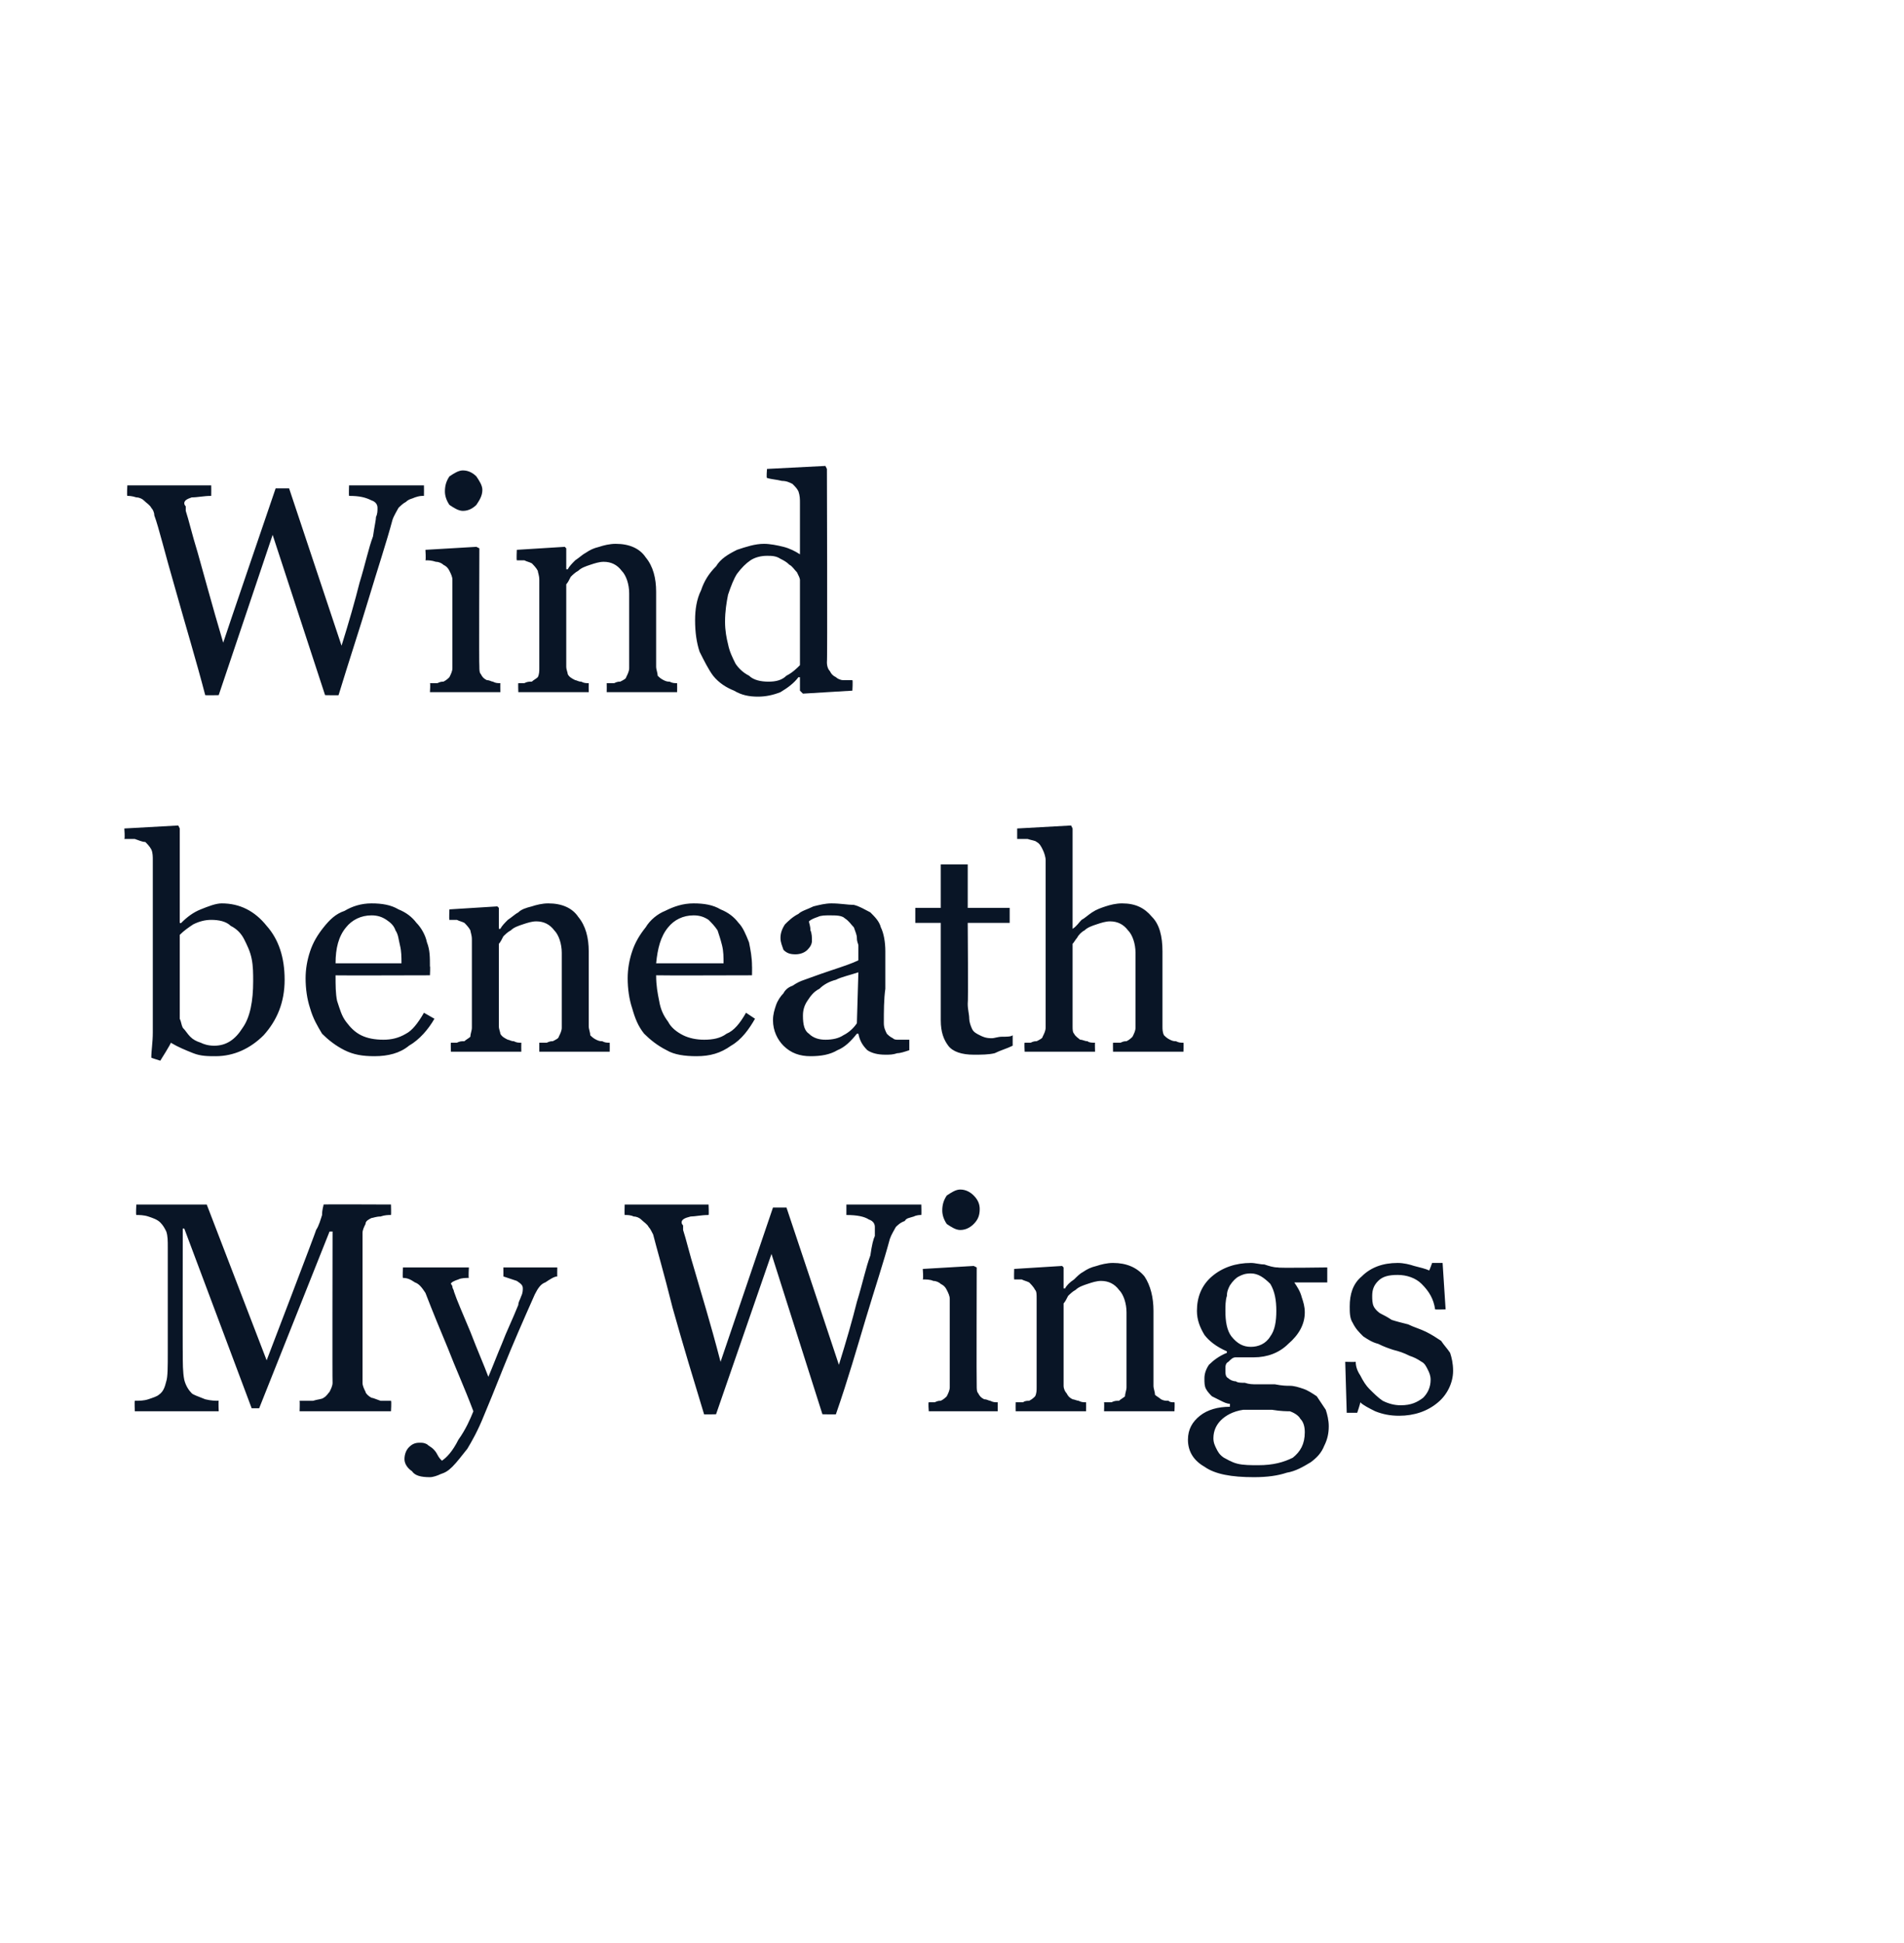 <?xml version="1.0" standalone="no"?>
<!DOCTYPE svg PUBLIC "-//W3C//DTD SVG 1.1//EN" "http://www.w3.org/Graphics/SVG/1.1/DTD/svg11.dtd">
<svg xmlns="http://www.w3.org/2000/svg" version="1.1" width="127.1px" height="129.7px" viewBox="0 0 127.1 129.7">
  <desc>Wind beneath My Wings</desc>
  <defs/>
  <g id="Polygon9048">
    <path d="M 26.1 94.2 L 20 94.2 C 20 94.2 20.02 93.55 20 93.5 C 20.2 93.5 20.5 93.5 20.9 93.5 C 21.2 93.4 21.5 93.4 21.6 93.3 C 21.8 93.2 21.9 93 22 92.9 C 22.1 92.7 22.2 92.5 22.2 92.3 C 22.18 92.29 22.2 82.2 22.2 82.2 L 22 82.2 L 17.3 94 L 16.8 94 L 12.3 82 L 12.2 82 C 12.2 82 12.19 90.24 12.2 90.2 C 12.2 91 12.2 91.6 12.3 92.1 C 12.4 92.5 12.6 92.8 12.8 93 C 12.9 93.1 13.2 93.2 13.7 93.4 C 14.1 93.5 14.4 93.5 14.6 93.5 C 14.57 93.55 14.6 94.2 14.6 94.2 L 9 94.2 C 9 94.2 8.97 93.55 9 93.5 C 9.3 93.5 9.6 93.5 9.9 93.4 C 10.2 93.3 10.5 93.2 10.6 93.1 C 10.9 92.9 11 92.6 11.1 92.2 C 11.2 91.9 11.2 91.2 11.2 90.3 C 11.2 90.3 11.2 83.3 11.2 83.3 C 11.2 82.8 11.2 82.5 11.1 82.2 C 11 82 10.9 81.8 10.7 81.6 C 10.5 81.4 10.2 81.3 9.9 81.2 C 9.6 81.1 9.3 81.1 9.1 81.1 C 9.06 81.08 9.1 80.4 9.1 80.4 L 13.8 80.4 L 17.8 90.8 C 17.8 90.8 21.14 82.08 21.1 82.1 C 21.3 81.8 21.4 81.4 21.5 81.1 C 21.5 80.7 21.6 80.5 21.6 80.4 C 21.6 80.38 26.1 80.4 26.1 80.4 C 26.1 80.4 26.12 81.08 26.1 81.1 C 25.9 81.1 25.7 81.1 25.4 81.2 C 25.1 81.2 24.9 81.3 24.8 81.3 C 24.6 81.4 24.4 81.5 24.4 81.7 C 24.3 81.9 24.2 82.1 24.2 82.3 C 24.2 82.3 24.2 92.3 24.2 92.3 C 24.2 92.5 24.3 92.7 24.4 92.9 C 24.4 93 24.6 93.2 24.8 93.3 C 24.9 93.3 25.1 93.4 25.4 93.5 C 25.7 93.5 26 93.5 26.1 93.5 C 26.14 93.55 26.1 94.2 26.1 94.2 Z M 27 97.4 C 27 97.1 27.1 96.8 27.3 96.6 C 27.5 96.4 27.7 96.3 28 96.3 C 28.2 96.3 28.3 96.3 28.5 96.4 C 28.6 96.5 28.8 96.6 28.9 96.7 C 29 96.8 29.1 96.9 29.2 97.1 C 29.3 97.3 29.4 97.4 29.5 97.5 C 29.8 97.3 30.2 96.9 30.6 96.1 C 31.1 95.4 31.4 94.7 31.6 94.2 C 31 92.6 30.4 91.3 29.9 90 C 29.4 88.8 28.9 87.6 28.4 86.3 C 28.2 86 28 85.7 27.7 85.6 C 27.4 85.4 27.2 85.3 26.9 85.3 C 26.86 85.26 26.9 84.6 26.9 84.6 L 31.3 84.6 C 31.3 84.6 31.26 85.29 31.3 85.3 C 31.1 85.3 30.8 85.3 30.6 85.4 C 30.3 85.5 30.1 85.6 30.1 85.7 C 30.1 85.7 30.2 85.8 30.2 85.9 C 30.2 86 30.3 86.1 30.3 86.2 C 30.5 86.8 30.9 87.7 31.4 88.9 C 31.9 90.2 32.3 91.1 32.6 91.9 C 32.9 91.2 33.2 90.4 33.5 89.7 C 33.8 88.9 34.2 88.1 34.6 87.1 C 34.6 86.9 34.7 86.8 34.8 86.5 C 34.9 86.3 34.9 86.1 34.9 86 C 34.9 85.8 34.8 85.7 34.5 85.5 C 34.2 85.4 33.9 85.3 33.6 85.2 C 33.61 85.24 33.6 84.6 33.6 84.6 L 37.2 84.6 C 37.2 84.6 37.19 85.22 37.2 85.2 C 37 85.2 36.7 85.4 36.4 85.6 C 36.1 85.7 35.9 86 35.7 86.4 C 34.9 88.2 34.2 89.8 33.6 91.3 C 33 92.8 32.6 93.8 32.3 94.5 C 31.9 95.5 31.5 96.2 31.2 96.7 C 30.8 97.2 30.5 97.6 30.2 97.9 C 29.9 98.2 29.7 98.3 29.4 98.4 C 29.2 98.5 28.9 98.6 28.7 98.6 C 28.1 98.6 27.7 98.5 27.5 98.2 C 27.2 98 27 97.7 27 97.4 Z M 61.5 81.1 C 61.4 81.1 61.2 81.1 61 81.2 C 60.7 81.3 60.5 81.3 60.4 81.5 C 60.1 81.6 59.9 81.8 59.8 81.9 C 59.7 82.1 59.5 82.4 59.4 82.7 C 59 84.2 58.4 86 57.8 88 C 57.2 90 56.6 92.1 55.8 94.4 C 55.85 94.42 54.9 94.4 54.9 94.4 L 51.5 83.7 L 47.8 94.4 C 47.8 94.4 46.95 94.42 47 94.4 C 46.3 92.1 45.6 89.8 44.9 87.3 C 44.3 84.9 43.8 83.2 43.6 82.4 C 43.5 82.2 43.4 82 43.3 81.9 C 43.2 81.7 43 81.6 42.8 81.4 C 42.7 81.3 42.5 81.2 42.3 81.2 C 42.1 81.1 41.9 81.1 41.7 81.1 C 41.68 81.08 41.7 80.4 41.7 80.4 L 47.3 80.4 C 47.3 80.4 47.33 81.08 47.3 81.1 C 46.8 81.1 46.4 81.2 46.1 81.2 C 45.7 81.3 45.5 81.4 45.5 81.6 C 45.5 81.6 45.5 81.7 45.6 81.8 C 45.6 81.9 45.6 82 45.6 82.1 C 45.8 82.7 46 83.6 46.4 84.9 C 46.8 86.3 47.4 88.2 48.1 90.9 C 48.11 90.88 51.6 80.6 51.6 80.6 L 52.5 80.6 C 52.5 80.6 56.01 91.1 56 91.1 C 56.5 89.5 56.9 88.1 57.2 86.9 C 57.6 85.6 57.8 84.6 58.1 83.8 C 58.2 83.1 58.3 82.7 58.4 82.5 C 58.4 82.3 58.4 82.1 58.4 81.9 C 58.4 81.7 58.3 81.5 58 81.4 C 57.7 81.2 57.2 81.1 56.5 81.1 C 56.5 81.08 56.5 80.4 56.5 80.4 L 61.5 80.4 C 61.5 80.4 61.52 81.08 61.5 81.1 Z M 66.6 94.2 L 62 94.2 C 62 94.2 61.95 93.6 62 93.6 C 62.1 93.6 62.3 93.6 62.4 93.6 C 62.6 93.5 62.7 93.5 62.8 93.5 C 63 93.4 63.1 93.3 63.2 93.2 C 63.3 93 63.4 92.8 63.4 92.6 C 63.4 92.6 63.4 86.7 63.4 86.7 C 63.4 86.5 63.3 86.3 63.2 86.1 C 63.1 85.9 63 85.8 62.8 85.7 C 62.7 85.6 62.5 85.5 62.3 85.5 C 62.1 85.4 61.8 85.4 61.6 85.4 C 61.65 85.35 61.6 84.7 61.6 84.7 L 65 84.5 L 65.2 84.6 C 65.2 84.6 65.18 92.48 65.2 92.5 C 65.2 92.7 65.2 92.9 65.3 93 C 65.4 93.2 65.5 93.3 65.7 93.4 C 65.9 93.4 66 93.5 66.1 93.5 C 66.3 93.6 66.4 93.6 66.6 93.6 C 66.6 93.6 66.6 94.2 66.6 94.2 Z M 65.4 80.7 C 65.4 81.1 65.3 81.4 65 81.7 C 64.8 81.9 64.5 82.1 64.1 82.1 C 63.8 82.1 63.5 81.9 63.2 81.7 C 63 81.4 62.9 81.1 62.9 80.8 C 62.9 80.4 63 80.1 63.2 79.8 C 63.5 79.6 63.8 79.4 64.1 79.4 C 64.5 79.4 64.8 79.6 65 79.8 C 65.3 80.1 65.4 80.4 65.4 80.7 Z M 78.4 94.2 L 73.7 94.2 C 73.7 94.2 73.72 93.6 73.7 93.6 C 73.9 93.6 74 93.6 74.2 93.6 C 74.4 93.5 74.5 93.5 74.7 93.5 C 74.8 93.4 75 93.3 75.1 93.2 C 75.1 93 75.2 92.8 75.2 92.6 C 75.2 92.6 75.2 87.6 75.2 87.6 C 75.2 87 75 86.4 74.7 86.1 C 74.4 85.7 74 85.5 73.5 85.5 C 73.2 85.5 72.9 85.6 72.6 85.7 C 72.3 85.8 72 85.9 71.8 86.1 C 71.6 86.2 71.4 86.4 71.3 86.5 C 71.2 86.7 71.1 86.9 71 87 C 71 87 71 92.5 71 92.5 C 71 92.7 71.1 92.9 71.2 93 C 71.3 93.2 71.4 93.3 71.6 93.4 C 71.7 93.4 71.9 93.5 72 93.5 C 72.2 93.6 72.3 93.6 72.5 93.6 C 72.51 93.6 72.5 94.2 72.5 94.2 L 67.8 94.2 C 67.8 94.2 67.79 93.6 67.8 93.6 C 67.9 93.6 68.1 93.6 68.3 93.6 C 68.4 93.5 68.6 93.5 68.7 93.5 C 68.9 93.4 69 93.3 69.1 93.2 C 69.2 93 69.2 92.8 69.2 92.6 C 69.2 92.6 69.2 86.7 69.2 86.7 C 69.2 86.4 69.2 86.2 69.1 86.1 C 69 85.9 68.8 85.7 68.7 85.6 C 68.5 85.5 68.4 85.5 68.2 85.4 C 68.1 85.4 67.9 85.4 67.7 85.4 C 67.68 85.35 67.7 84.7 67.7 84.7 L 70.9 84.5 L 71 84.6 L 71 86 C 71 86 71.07 85.99 71.1 86 C 71.2 85.8 71.4 85.6 71.7 85.4 C 71.9 85.2 72.1 85 72.3 84.9 C 72.6 84.7 72.8 84.6 73.2 84.5 C 73.5 84.4 73.9 84.3 74.3 84.3 C 75.2 84.3 75.9 84.6 76.4 85.2 C 76.8 85.8 77 86.6 77 87.5 C 77 87.5 77 92.5 77 92.5 C 77 92.7 77.1 92.9 77.1 93.1 C 77.2 93.2 77.4 93.3 77.5 93.4 C 77.7 93.5 77.8 93.5 78 93.5 C 78.1 93.6 78.2 93.6 78.4 93.6 C 78.43 93.6 78.4 94.2 78.4 94.2 Z M 87.9 93.2 C 88.1 93.5 88.3 93.8 88.5 94.1 C 88.6 94.4 88.7 94.8 88.7 95.2 C 88.7 95.7 88.6 96.1 88.4 96.5 C 88.2 97 87.9 97.3 87.5 97.6 C 87 97.9 86.5 98.2 85.9 98.3 C 85.3 98.5 84.6 98.6 83.7 98.6 C 82.2 98.6 81.1 98.4 80.4 97.9 C 79.7 97.5 79.3 96.9 79.3 96.1 C 79.3 95.4 79.6 94.9 80.1 94.5 C 80.6 94.1 81.3 93.9 82.1 93.9 C 82.1 93.9 82.1 93.7 82.1 93.7 C 81.9 93.7 81.7 93.6 81.5 93.5 C 81.3 93.4 81.1 93.3 80.9 93.2 C 80.8 93.1 80.6 92.9 80.5 92.7 C 80.4 92.5 80.4 92.3 80.4 92 C 80.4 91.7 80.5 91.4 80.7 91.1 C 81 90.8 81.4 90.5 81.9 90.3 C 81.9 90.3 81.9 90.2 81.9 90.2 C 81.2 89.9 80.7 89.5 80.4 89.1 C 80.1 88.6 79.9 88.1 79.9 87.5 C 79.9 86.6 80.2 85.8 80.9 85.2 C 81.6 84.6 82.5 84.3 83.5 84.3 C 83.8 84.3 84.1 84.4 84.4 84.4 C 84.7 84.5 85 84.6 85.3 84.6 C 85.27 84.65 88.6 84.6 88.6 84.6 L 88.6 85.6 L 86.4 85.6 C 86.4 85.6 86.37 85.65 86.4 85.6 C 86.6 85.9 86.8 86.2 86.9 86.6 C 87 86.9 87.1 87.2 87.1 87.6 C 87.1 88.4 86.7 89.1 86 89.7 C 85.4 90.3 84.6 90.6 83.7 90.6 C 83.7 90.6 82.5 90.6 82.5 90.6 C 82.3 90.6 82.2 90.7 82 90.9 C 81.8 91 81.8 91.2 81.8 91.4 C 81.8 91.7 81.8 91.9 82 92 C 82.1 92.1 82.3 92.2 82.5 92.2 C 82.6 92.3 82.9 92.3 83.1 92.3 C 83.4 92.4 83.6 92.4 83.9 92.4 C 84.2 92.4 84.6 92.4 85.1 92.4 C 85.6 92.5 85.9 92.5 86.1 92.5 C 86.4 92.5 86.7 92.6 87 92.7 C 87.3 92.8 87.6 93 87.9 93.2 Z M 85.2 87.5 C 85.2 86.8 85.1 86.2 84.8 85.7 C 84.4 85.3 84 85 83.5 85 C 83.1 85 82.9 85.1 82.7 85.2 C 82.5 85.3 82.3 85.5 82.1 85.8 C 82 86 81.9 86.2 81.9 86.5 C 81.8 86.8 81.8 87.2 81.8 87.5 C 81.8 88.2 81.9 88.8 82.2 89.2 C 82.6 89.7 83 89.9 83.5 89.9 C 84 89.9 84.5 89.7 84.8 89.2 C 85.1 88.8 85.2 88.2 85.2 87.5 Z M 87.1 95.6 C 87.1 95.2 87 94.9 86.8 94.7 C 86.7 94.5 86.4 94.3 86.1 94.2 C 85.9 94.2 85.5 94.2 84.9 94.1 C 84.4 94.1 83.7 94.1 83 94.1 C 82.3 94.2 81.8 94.5 81.5 94.8 C 81.2 95.1 81 95.5 81 96 C 81 96.3 81.1 96.5 81.2 96.7 C 81.3 96.9 81.4 97.1 81.7 97.3 C 81.9 97.4 82.2 97.6 82.6 97.7 C 83 97.8 83.5 97.8 84 97.8 C 85 97.8 85.7 97.6 86.3 97.3 C 86.8 96.9 87.1 96.4 87.1 95.6 Z M 96.2 89.5 C 96.4 89.8 96.6 90 96.8 90.3 C 96.9 90.6 97 91 97 91.5 C 97 92.3 96.6 93.1 96 93.6 C 95.3 94.2 94.4 94.5 93.4 94.5 C 92.8 94.5 92.3 94.4 91.8 94.2 C 91.4 94 91 93.8 90.8 93.6 C 90.83 93.63 90.6 94.3 90.6 94.3 L 89.9 94.3 L 89.8 90.9 C 89.8 90.9 90.48 90.92 90.5 90.9 C 90.5 91.2 90.6 91.5 90.8 91.8 C 91 92.2 91.2 92.5 91.4 92.7 C 91.7 93 92 93.3 92.3 93.5 C 92.7 93.7 93.1 93.8 93.5 93.8 C 94.2 93.8 94.6 93.6 95 93.3 C 95.3 93 95.5 92.6 95.5 92.1 C 95.5 91.8 95.4 91.6 95.3 91.4 C 95.2 91.2 95.1 91 94.9 90.9 C 94.6 90.7 94.4 90.6 94.1 90.5 C 93.7 90.3 93.4 90.2 93 90.1 C 92.7 90 92.4 89.9 92 89.7 C 91.6 89.6 91.3 89.4 91 89.2 C 90.7 88.9 90.5 88.7 90.3 88.3 C 90.1 88 90.1 87.6 90.1 87.2 C 90.1 86.4 90.3 85.7 90.9 85.2 C 91.5 84.6 92.3 84.3 93.3 84.3 C 93.7 84.3 94.1 84.4 94.4 84.5 C 94.8 84.6 95.2 84.7 95.4 84.8 C 95.41 84.84 95.6 84.3 95.6 84.3 L 96.3 84.3 L 96.5 87.4 C 96.5 87.4 95.81 87.42 95.8 87.4 C 95.7 86.7 95.4 86.2 94.9 85.7 C 94.5 85.3 93.9 85.1 93.3 85.1 C 92.7 85.1 92.3 85.2 92 85.5 C 91.7 85.8 91.6 86.1 91.6 86.5 C 91.6 86.7 91.6 87 91.7 87.2 C 91.8 87.4 92 87.6 92.2 87.7 C 92.4 87.8 92.6 87.9 92.9 88.1 C 93.2 88.2 93.6 88.3 94 88.4 C 94.4 88.6 94.8 88.7 95.2 88.9 C 95.6 89.1 95.9 89.3 96.2 89.5 Z " stroke="none" fill="#091526"/>
  </g>
  <g id="Polygon9047">
    <path d="M 19 65.4 C 19 66.9 18.5 68.1 17.6 69.1 C 16.7 70 15.6 70.5 14.4 70.5 C 13.9 70.5 13.4 70.5 12.9 70.3 C 12.4 70.1 11.9 69.9 11.4 69.6 C 11.44 69.63 10.7 70.8 10.7 70.8 C 10.7 70.8 10.12 70.62 10.1 70.6 C 10.1 70.1 10.2 69.6 10.2 68.9 C 10.2 68.2 10.2 67.5 10.2 66.9 C 10.2 66.9 10.2 57.4 10.2 57.4 C 10.2 57.2 10.2 56.9 10.1 56.7 C 10 56.5 9.8 56.3 9.7 56.2 C 9.5 56.2 9.3 56.1 9 56 C 8.8 56 8.5 56 8.3 56 C 8.35 55.96 8.3 55.3 8.3 55.3 L 11.9 55.1 L 12 55.3 L 12 61.6 C 12 61.6 12.09 61.64 12.1 61.6 C 12.5 61.2 12.9 60.9 13.4 60.7 C 13.9 60.5 14.4 60.3 14.8 60.3 C 16 60.3 17 60.8 17.8 61.8 C 18.6 62.7 19 63.9 19 65.4 Z M 16.9 65.5 C 16.9 65 16.9 64.5 16.8 64 C 16.7 63.5 16.5 63.1 16.3 62.7 C 16.1 62.3 15.8 62 15.4 61.8 C 15.1 61.5 14.6 61.4 14.1 61.4 C 13.7 61.4 13.3 61.5 12.9 61.7 C 12.6 61.9 12.3 62.1 12 62.4 C 12 62.4 12 68 12 68 C 12.1 68.2 12.1 68.4 12.2 68.6 C 12.4 68.8 12.5 69 12.7 69.2 C 12.9 69.4 13.1 69.5 13.4 69.6 C 13.6 69.7 13.9 69.8 14.3 69.8 C 15.1 69.8 15.7 69.4 16.2 68.6 C 16.7 67.9 16.9 66.8 16.9 65.5 Z M 29 68 C 28.6 68.7 28 69.4 27.3 69.8 C 26.7 70.3 25.9 70.5 25 70.5 C 24.2 70.5 23.6 70.4 23 70.1 C 22.4 69.8 21.9 69.4 21.5 69 C 21.2 68.5 20.9 68 20.7 67.3 C 20.5 66.7 20.4 66 20.4 65.3 C 20.4 64.7 20.5 64.1 20.7 63.5 C 20.9 62.9 21.2 62.4 21.6 61.9 C 22 61.4 22.4 61 23 60.8 C 23.5 60.5 24.1 60.3 24.8 60.3 C 25.5 60.3 26.1 60.4 26.6 60.7 C 27.1 60.9 27.5 61.2 27.8 61.6 C 28.1 61.9 28.4 62.4 28.5 62.9 C 28.7 63.4 28.7 63.9 28.7 64.5 C 28.73 64.48 28.7 65.1 28.7 65.1 C 28.7 65.1 22.35 65.12 22.4 65.1 C 22.4 65.8 22.4 66.3 22.5 66.8 C 22.7 67.4 22.8 67.8 23.1 68.2 C 23.4 68.6 23.7 68.9 24.1 69.1 C 24.5 69.3 25 69.4 25.6 69.4 C 26.1 69.4 26.6 69.3 27.1 69 C 27.5 68.8 27.9 68.3 28.3 67.6 C 28.3 67.6 29 68 29 68 Z M 26.8 64.3 C 26.8 63.9 26.8 63.5 26.7 63.1 C 26.6 62.7 26.6 62.4 26.4 62.1 C 26.3 61.8 26.1 61.6 25.8 61.4 C 25.5 61.2 25.2 61.1 24.8 61.1 C 24.1 61.1 23.5 61.4 23.1 61.9 C 22.6 62.5 22.4 63.3 22.4 64.3 C 22.4 64.3 26.8 64.3 26.8 64.3 Z M 40.7 70.2 L 36 70.2 C 36 70.2 36 69.6 36 69.6 C 36.2 69.6 36.3 69.6 36.5 69.6 C 36.7 69.5 36.8 69.5 36.9 69.5 C 37.1 69.4 37.3 69.3 37.3 69.2 C 37.4 69 37.5 68.8 37.5 68.6 C 37.5 68.6 37.5 63.6 37.5 63.6 C 37.5 63 37.3 62.4 37 62.1 C 36.7 61.7 36.3 61.5 35.8 61.5 C 35.5 61.5 35.2 61.6 34.9 61.7 C 34.6 61.8 34.3 61.9 34.1 62.1 C 33.9 62.2 33.7 62.4 33.6 62.5 C 33.5 62.7 33.4 62.9 33.3 63 C 33.3 63 33.3 68.5 33.3 68.5 C 33.3 68.7 33.4 68.9 33.4 69 C 33.5 69.2 33.7 69.3 33.9 69.4 C 34 69.4 34.1 69.5 34.3 69.5 C 34.5 69.6 34.6 69.6 34.8 69.6 C 34.79 69.6 34.8 70.2 34.8 70.2 L 30.1 70.2 C 30.1 70.2 30.08 69.6 30.1 69.6 C 30.2 69.6 30.4 69.6 30.5 69.6 C 30.7 69.5 30.8 69.5 31 69.5 C 31.1 69.4 31.3 69.3 31.4 69.2 C 31.4 69 31.5 68.8 31.5 68.6 C 31.5 68.6 31.5 62.7 31.5 62.7 C 31.5 62.4 31.4 62.2 31.4 62.1 C 31.3 61.9 31.1 61.7 31 61.6 C 30.8 61.5 30.7 61.5 30.5 61.4 C 30.3 61.4 30.2 61.4 30 61.4 C 29.97 61.35 30 60.7 30 60.7 L 33.2 60.5 L 33.3 60.6 L 33.3 62 C 33.3 62 33.36 61.99 33.4 62 C 33.5 61.8 33.7 61.6 33.9 61.4 C 34.2 61.2 34.4 61 34.6 60.9 C 34.8 60.7 35.1 60.6 35.5 60.5 C 35.8 60.4 36.2 60.3 36.6 60.3 C 37.5 60.3 38.2 60.6 38.6 61.2 C 39.1 61.8 39.3 62.6 39.3 63.5 C 39.3 63.5 39.3 68.5 39.3 68.5 C 39.3 68.7 39.4 68.9 39.4 69.1 C 39.5 69.2 39.6 69.3 39.8 69.4 C 40 69.5 40.1 69.5 40.2 69.5 C 40.4 69.6 40.5 69.6 40.7 69.6 C 40.71 69.6 40.7 70.2 40.7 70.2 Z M 50.4 68 C 50 68.7 49.5 69.4 48.8 69.8 C 48.1 70.3 47.4 70.5 46.5 70.5 C 45.7 70.5 45 70.4 44.5 70.1 C 43.9 69.8 43.4 69.4 43 69 C 42.6 68.5 42.4 68 42.2 67.3 C 42 66.7 41.9 66 41.9 65.3 C 41.9 64.7 42 64.1 42.2 63.5 C 42.4 62.9 42.7 62.4 43.1 61.9 C 43.4 61.4 43.9 61 44.4 60.8 C 45 60.5 45.6 60.3 46.3 60.3 C 47 60.3 47.6 60.4 48.1 60.7 C 48.6 60.9 49 61.2 49.3 61.6 C 49.6 61.9 49.8 62.4 50 62.9 C 50.1 63.4 50.2 63.9 50.2 64.5 C 50.21 64.48 50.2 65.1 50.2 65.1 C 50.2 65.1 43.84 65.12 43.8 65.1 C 43.8 65.8 43.9 66.3 44 66.8 C 44.1 67.4 44.3 67.8 44.6 68.2 C 44.8 68.6 45.2 68.9 45.6 69.1 C 46 69.3 46.5 69.4 47 69.4 C 47.6 69.4 48.1 69.3 48.5 69 C 49 68.8 49.4 68.3 49.8 67.6 C 49.8 67.6 50.4 68 50.4 68 Z M 48.3 64.3 C 48.3 63.9 48.3 63.5 48.2 63.1 C 48.1 62.7 48 62.4 47.9 62.1 C 47.7 61.8 47.5 61.6 47.3 61.4 C 47 61.2 46.7 61.1 46.3 61.1 C 45.6 61.1 45 61.4 44.6 61.9 C 44.1 62.5 43.9 63.3 43.8 64.3 C 43.8 64.3 48.3 64.3 48.3 64.3 Z M 60.7 70.1 C 60.4 70.2 60.1 70.3 59.9 70.3 C 59.6 70.4 59.4 70.4 59.1 70.4 C 58.6 70.4 58.2 70.3 57.9 70.1 C 57.6 69.8 57.4 69.5 57.3 69 C 57.3 69 57.2 69 57.2 69 C 56.8 69.5 56.4 69.9 55.9 70.1 C 55.4 70.4 54.8 70.5 54.1 70.5 C 53.4 70.5 52.8 70.3 52.3 69.8 C 51.9 69.4 51.6 68.8 51.6 68.1 C 51.6 67.7 51.7 67.4 51.8 67.1 C 51.9 66.8 52.1 66.5 52.3 66.3 C 52.4 66.1 52.6 65.9 52.9 65.8 C 53.2 65.6 53.4 65.5 53.7 65.4 C 54 65.3 54.5 65.1 55.4 64.8 C 56.3 64.5 56.9 64.3 57.3 64.1 C 57.3 64.1 57.3 63.1 57.3 63.1 C 57.3 63 57.2 62.9 57.2 62.6 C 57.2 62.4 57.1 62.2 57 61.9 C 56.8 61.7 56.7 61.5 56.4 61.3 C 56.2 61.1 55.8 61.1 55.4 61.1 C 55.1 61.1 54.8 61.1 54.6 61.2 C 54.3 61.3 54.1 61.4 54 61.5 C 54 61.6 54.1 61.8 54.1 62.1 C 54.2 62.3 54.2 62.6 54.2 62.8 C 54.2 63 54.1 63.2 53.9 63.4 C 53.7 63.6 53.4 63.7 53.1 63.7 C 52.7 63.7 52.5 63.6 52.3 63.4 C 52.2 63.1 52.1 62.9 52.1 62.6 C 52.1 62.3 52.2 62 52.4 61.7 C 52.6 61.5 52.9 61.2 53.3 61 C 53.5 60.8 53.9 60.7 54.3 60.5 C 54.7 60.4 55.1 60.3 55.5 60.3 C 56.1 60.3 56.6 60.4 57 60.4 C 57.4 60.5 57.7 60.7 58.1 60.9 C 58.4 61.2 58.7 61.5 58.8 61.9 C 59 62.3 59.1 62.9 59.1 63.5 C 59.1 64.4 59.1 65.3 59.1 66 C 59 66.7 59 67.5 59 68.3 C 59 68.6 59.1 68.8 59.2 69 C 59.3 69.1 59.4 69.2 59.6 69.3 C 59.7 69.4 59.8 69.4 60 69.4 C 60.2 69.4 60.5 69.4 60.7 69.4 C 60.7 69.4 60.7 70.1 60.7 70.1 Z M 57.3 64.9 C 56.7 65.1 56.2 65.2 55.8 65.4 C 55.4 65.5 55 65.7 54.7 66 C 54.3 66.2 54.1 66.5 53.9 66.8 C 53.7 67.1 53.6 67.4 53.6 67.8 C 53.6 68.4 53.7 68.8 54 69 C 54.3 69.3 54.7 69.4 55.1 69.4 C 55.6 69.4 56 69.3 56.3 69.1 C 56.7 68.9 57 68.6 57.2 68.3 C 57.2 68.3 57.3 64.9 57.3 64.9 Z M 67.6 69.8 C 67.2 70 66.8 70.1 66.4 70.3 C 66 70.4 65.5 70.4 65 70.4 C 64.2 70.4 63.6 70.2 63.3 69.8 C 63 69.4 62.8 68.9 62.8 68.1 C 62.8 68.11 62.8 61.6 62.8 61.6 L 61.1 61.6 L 61.1 60.6 L 62.8 60.6 L 62.8 57.7 L 64.6 57.7 L 64.6 60.6 L 67.4 60.6 L 67.4 61.6 L 64.6 61.6 C 64.6 61.6 64.64 66.97 64.6 67 C 64.6 67.4 64.7 67.7 64.7 68 C 64.7 68.2 64.8 68.5 64.9 68.7 C 65 68.9 65.2 69 65.4 69.1 C 65.6 69.2 65.8 69.3 66.2 69.3 C 66.4 69.3 66.6 69.2 66.9 69.2 C 67.2 69.2 67.5 69.2 67.6 69.1 C 67.6 69.1 67.6 69.8 67.6 69.8 Z M 79 70.2 L 74.3 70.2 C 74.3 70.2 74.29 69.6 74.3 69.6 C 74.4 69.6 74.6 69.6 74.8 69.6 C 75 69.5 75.1 69.5 75.2 69.5 C 75.4 69.4 75.5 69.3 75.6 69.2 C 75.7 69 75.8 68.8 75.8 68.6 C 75.8 68.6 75.8 63.6 75.8 63.6 C 75.8 63 75.6 62.4 75.3 62.1 C 75 61.7 74.6 61.5 74.1 61.5 C 73.8 61.5 73.5 61.6 73.2 61.7 C 72.9 61.8 72.6 61.9 72.4 62.1 C 72.2 62.2 72 62.4 71.9 62.6 C 71.8 62.7 71.7 62.9 71.6 63 C 71.6 63 71.6 68.5 71.6 68.5 C 71.6 68.7 71.6 68.9 71.7 69 C 71.8 69.2 72 69.3 72.1 69.4 C 72.3 69.4 72.4 69.5 72.6 69.5 C 72.7 69.6 72.9 69.6 73.1 69.6 C 73.08 69.6 73.1 70.2 73.1 70.2 L 68.4 70.2 C 68.4 70.2 68.37 69.6 68.4 69.6 C 68.5 69.6 68.7 69.6 68.8 69.6 C 69 69.5 69.1 69.5 69.2 69.5 C 69.4 69.4 69.6 69.3 69.6 69.2 C 69.7 69 69.8 68.8 69.8 68.6 C 69.8 68.6 69.8 57.4 69.8 57.4 C 69.8 57.2 69.7 56.9 69.6 56.7 C 69.5 56.5 69.4 56.3 69.2 56.2 C 69.1 56.1 68.9 56.1 68.6 56 C 68.3 56 68.1 56 67.9 56 C 67.9 55.96 67.9 55.3 67.9 55.3 L 71.5 55.1 L 71.6 55.3 L 71.6 62 C 71.6 62 71.64 61.99 71.6 62 C 71.9 61.8 72 61.6 72.2 61.4 C 72.4 61.3 72.6 61.1 72.9 60.9 C 73.2 60.7 73.5 60.6 73.8 60.5 C 74.1 60.4 74.5 60.3 74.9 60.3 C 75.8 60.3 76.4 60.6 76.9 61.2 C 77.4 61.7 77.6 62.5 77.6 63.5 C 77.6 63.5 77.6 68.5 77.6 68.5 C 77.6 68.7 77.6 68.9 77.7 69.1 C 77.8 69.2 77.9 69.3 78.1 69.4 C 78.3 69.5 78.4 69.5 78.5 69.5 C 78.7 69.6 78.8 69.6 79 69.6 C 79.02 69.6 79 70.2 79 70.2 Z " stroke="none" fill="#091526"/>
  </g>
  <g id="Polygon9046">
    <path d="M 28.3 33.1 C 28.1 33.1 28 33.1 27.7 33.2 C 27.5 33.3 27.3 33.3 27.1 33.5 C 26.9 33.6 26.7 33.8 26.6 33.9 C 26.5 34.1 26.3 34.4 26.2 34.7 C 25.8 36.2 25.2 38 24.6 40 C 24 42 23.3 44.1 22.6 46.4 C 22.63 46.42 21.7 46.4 21.7 46.4 L 18.2 35.7 L 14.6 46.4 C 14.6 46.4 13.74 46.42 13.7 46.4 C 13.1 44.1 12.4 41.8 11.7 39.3 C 11 36.9 10.6 35.2 10.3 34.4 C 10.3 34.2 10.2 34 10.1 33.9 C 10 33.7 9.8 33.6 9.6 33.4 C 9.5 33.3 9.3 33.2 9.1 33.2 C 8.8 33.1 8.6 33.1 8.5 33.1 C 8.46 33.08 8.5 32.4 8.5 32.4 L 14.1 32.4 C 14.1 32.4 14.11 33.08 14.1 33.1 C 13.6 33.1 13.2 33.2 12.8 33.2 C 12.5 33.3 12.3 33.4 12.3 33.6 C 12.3 33.6 12.3 33.7 12.4 33.8 C 12.4 33.9 12.4 34 12.4 34.1 C 12.6 34.7 12.8 35.6 13.2 36.9 C 13.6 38.3 14.1 40.2 14.9 42.9 C 14.89 42.88 18.4 32.6 18.4 32.6 L 19.3 32.6 C 19.3 32.6 22.8 43.1 22.8 43.1 C 23.3 41.5 23.7 40.1 24 38.9 C 24.4 37.6 24.6 36.6 24.9 35.8 C 25 35.1 25.1 34.7 25.1 34.5 C 25.2 34.3 25.2 34.1 25.2 33.9 C 25.2 33.7 25.1 33.5 24.8 33.4 C 24.4 33.2 24 33.1 23.3 33.1 C 23.28 33.08 23.3 32.4 23.3 32.4 L 28.3 32.4 C 28.3 32.4 28.31 33.08 28.3 33.1 Z M 33.4 46.2 L 28.7 46.2 C 28.7 46.2 28.74 45.6 28.7 45.6 C 28.9 45.6 29 45.6 29.2 45.6 C 29.4 45.5 29.5 45.5 29.6 45.5 C 29.8 45.4 29.9 45.3 30 45.2 C 30.1 45 30.2 44.8 30.2 44.6 C 30.2 44.6 30.2 38.7 30.2 38.7 C 30.2 38.5 30.1 38.3 30 38.1 C 29.9 37.9 29.8 37.8 29.6 37.7 C 29.5 37.6 29.3 37.5 29.1 37.5 C 28.8 37.4 28.6 37.4 28.4 37.4 C 28.44 37.35 28.4 36.7 28.4 36.7 L 31.8 36.5 L 32 36.6 C 32 36.6 31.97 44.48 32 44.5 C 32 44.7 32 44.9 32.1 45 C 32.2 45.2 32.3 45.3 32.5 45.4 C 32.7 45.4 32.8 45.5 32.9 45.5 C 33.1 45.6 33.2 45.6 33.4 45.6 C 33.39 45.6 33.4 46.2 33.4 46.2 Z M 32.2 32.7 C 32.2 33.1 32 33.4 31.8 33.7 C 31.6 33.9 31.3 34.1 30.9 34.1 C 30.6 34.1 30.3 33.9 30 33.7 C 29.8 33.4 29.7 33.1 29.7 32.8 C 29.7 32.4 29.8 32.1 30 31.8 C 30.3 31.6 30.6 31.4 30.9 31.4 C 31.3 31.4 31.6 31.6 31.8 31.8 C 32 32.1 32.2 32.4 32.2 32.7 Z M 45.2 46.2 L 40.5 46.2 C 40.5 46.2 40.51 45.6 40.5 45.6 C 40.7 45.6 40.8 45.6 41 45.6 C 41.2 45.5 41.3 45.5 41.4 45.5 C 41.6 45.4 41.8 45.3 41.8 45.2 C 41.9 45 42 44.8 42 44.6 C 42 44.6 42 39.6 42 39.6 C 42 39 41.8 38.4 41.5 38.1 C 41.2 37.7 40.8 37.5 40.3 37.5 C 40 37.5 39.7 37.6 39.4 37.7 C 39.1 37.8 38.8 37.9 38.6 38.1 C 38.4 38.2 38.2 38.4 38.1 38.5 C 38 38.7 37.9 38.9 37.8 39 C 37.8 39 37.8 44.5 37.8 44.5 C 37.8 44.7 37.9 44.9 37.9 45 C 38 45.2 38.2 45.3 38.4 45.4 C 38.5 45.4 38.6 45.5 38.8 45.5 C 39 45.6 39.1 45.6 39.3 45.6 C 39.29 45.6 39.3 46.2 39.3 46.2 L 34.6 46.2 C 34.6 46.2 34.58 45.6 34.6 45.6 C 34.7 45.6 34.9 45.6 35 45.6 C 35.2 45.5 35.3 45.5 35.5 45.5 C 35.6 45.4 35.8 45.3 35.9 45.2 C 36 45 36 44.8 36 44.6 C 36 44.6 36 38.7 36 38.7 C 36 38.4 35.9 38.2 35.9 38.1 C 35.8 37.9 35.6 37.7 35.5 37.6 C 35.3 37.5 35.2 37.5 35 37.4 C 34.8 37.4 34.7 37.4 34.5 37.4 C 34.47 37.35 34.5 36.7 34.5 36.7 L 37.7 36.5 L 37.8 36.6 L 37.8 38 C 37.8 38 37.86 37.99 37.9 38 C 38 37.8 38.2 37.6 38.4 37.4 C 38.7 37.2 38.9 37 39.1 36.9 C 39.4 36.7 39.6 36.6 40 36.5 C 40.3 36.4 40.7 36.3 41.1 36.3 C 42 36.3 42.7 36.6 43.1 37.2 C 43.6 37.8 43.8 38.6 43.8 39.5 C 43.8 39.5 43.8 44.5 43.8 44.5 C 43.8 44.7 43.9 44.9 43.9 45.1 C 44 45.2 44.1 45.3 44.3 45.4 C 44.5 45.5 44.6 45.5 44.7 45.5 C 44.9 45.6 45 45.6 45.2 45.6 C 45.21 45.6 45.2 46.2 45.2 46.2 Z M 56.9 46.1 L 53.6 46.3 L 53.4 46.1 L 53.4 45.2 C 53.4 45.2 53.35 45.22 53.3 45.2 C 53 45.6 52.6 45.9 52.1 46.2 C 51.6 46.4 51.1 46.5 50.6 46.5 C 50 46.5 49.5 46.4 49 46.1 C 48.5 45.9 48 45.6 47.6 45.1 C 47.3 44.7 47 44.1 46.7 43.5 C 46.5 42.9 46.4 42.2 46.4 41.4 C 46.4 40.7 46.5 40 46.8 39.4 C 47 38.8 47.3 38.3 47.8 37.8 C 48.1 37.3 48.6 37 49.2 36.7 C 49.8 36.5 50.4 36.3 51 36.3 C 51.4 36.3 51.9 36.4 52.3 36.5 C 52.7 36.6 53.1 36.8 53.4 37 C 53.4 37 53.4 33.6 53.4 33.6 C 53.4 33.3 53.4 33.1 53.3 32.8 C 53.2 32.6 53.1 32.5 52.9 32.3 C 52.7 32.2 52.5 32.1 52.2 32.1 C 51.8 32 51.5 32 51.2 31.9 C 51.15 31.94 51.2 31.3 51.2 31.3 L 55.1 31.1 L 55.2 31.3 C 55.2 31.3 55.24 44.25 55.2 44.2 C 55.2 44.5 55.3 44.7 55.4 44.8 C 55.5 45 55.6 45.1 55.8 45.2 C 55.9 45.3 56.1 45.4 56.3 45.4 C 56.5 45.4 56.7 45.4 56.9 45.4 C 56.94 45.42 56.9 46.1 56.9 46.1 Z M 53.4 44.4 C 53.4 44.4 53.4 38.7 53.4 38.7 C 53.4 38.6 53.3 38.4 53.2 38.2 C 53 38 52.9 37.8 52.7 37.7 C 52.5 37.5 52.3 37.4 52.1 37.3 C 51.8 37.1 51.5 37.1 51.2 37.1 C 50.8 37.1 50.4 37.2 50.1 37.4 C 49.8 37.6 49.5 37.9 49.2 38.3 C 49 38.6 48.8 39.1 48.6 39.7 C 48.5 40.2 48.4 40.8 48.4 41.5 C 48.4 42.1 48.5 42.6 48.6 43 C 48.7 43.5 48.9 43.9 49.1 44.3 C 49.3 44.6 49.6 44.9 50 45.1 C 50.3 45.4 50.8 45.5 51.3 45.5 C 51.8 45.5 52.2 45.4 52.5 45.1 C 52.9 44.9 53.2 44.6 53.4 44.4 Z " stroke="none" fill="#091526"/>
  </g>
</svg>
